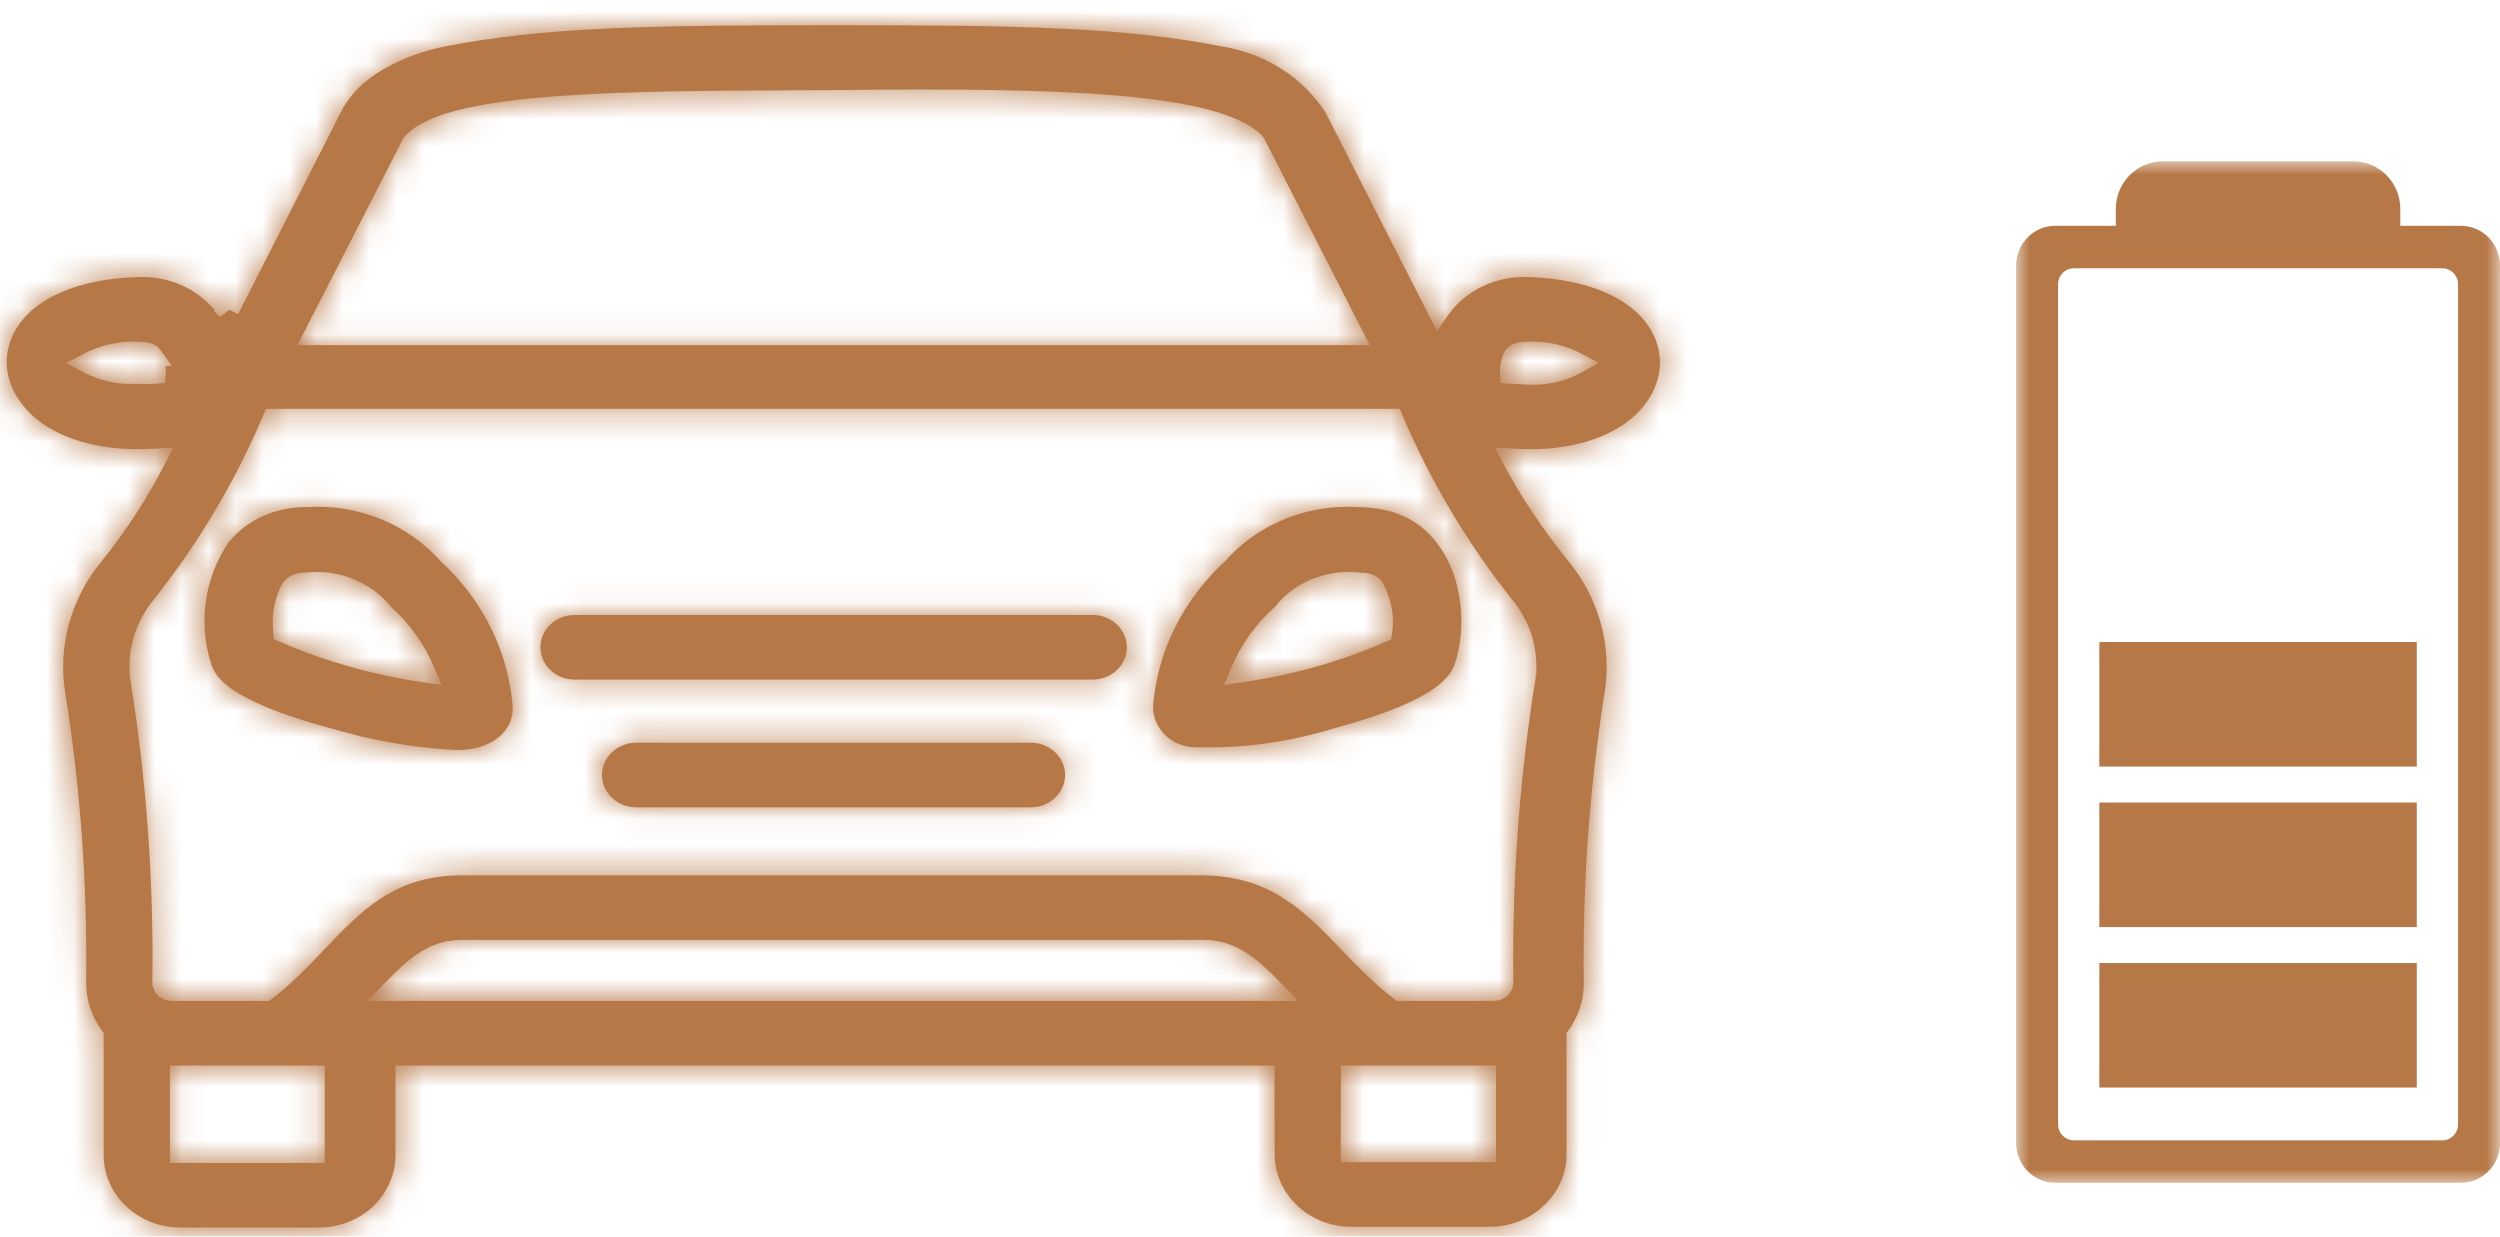 <?xml version="1.0" encoding="UTF-8"?>
<svg width="93px" height="46px" viewBox="0 0 93 46" version="1.1" xmlns="http://www.w3.org/2000/svg" xmlns:xlink="http://www.w3.org/1999/xlink">
    <title>Group 4</title>
    <defs>
        <path d="M58.591,12.914 C58.042,13.218 57.422,13.377 56.789,13.377 C56.737,13.377 56.685,13.376 56.633,13.373 L56.281,13.353 C56.166,13.352 56.052,13.348 55.938,13.339 L55.562,13.311 L55.549,12.955 C55.537,12.659 55.602,12.366 55.737,12.106 C55.913,11.857 56.176,11.773 56.647,11.773 C57.312,11.748 57.99,11.904 58.584,12.221 L59.228,12.562 L58.591,12.914 Z M55.983,21.347 C56.618,22.097 56.941,23.046 56.9,24.004 L56.919,24.004 L56.884,24.221 C56.874,24.316 56.861,24.41 56.844,24.505 L56.804,24.731 C56.25,28.326 55.996,31.983 56.047,35.605 C56.047,35.99 55.72,36.298 55.319,36.298 L51.709,36.298 L51.594,36.21 C50.868,35.657 50.262,35.025 49.673,34.415 C48.253,32.937 47.026,31.66 44.496,31.625 L16.955,31.625 C14.441,31.625 13.214,32.913 11.794,34.404 C11.206,35.02 10.6,35.657 9.878,36.21 L9.762,36.298 L6.143,36.298 C5.742,36.298 5.416,35.99 5.416,35.61 C5.472,31.889 5.203,28.141 4.617,24.464 C4.433,23.359 4.753,22.22 5.495,21.337 C7.148,19.246 8.51,16.951 9.537,14.522 L9.643,14.27 L51.82,14.27 L51.926,14.521 C52.961,16.958 54.326,19.254 55.983,21.347 L55.983,21.347 Z M55.403,42.297 L49.625,42.297 L49.631,38.7 L55.403,38.7 L55.403,42.297 Z M13.41,36.298 L14.067,35.627 C14.982,34.689 15.725,34.026 16.955,34.026 L44.508,34.026 C45.736,34.026 46.511,34.72 47.397,35.627 L48.053,36.298 L13.41,36.298 Z M6.069,42.326 L11.832,42.326 L11.832,38.7 L6.069,38.7 L6.069,42.326 Z M14.767,4.181 C16.066,2.6 21.549,2.452 28.584,2.426 C29.327,2.423 30.048,2.42 30.732,2.414 L30.895,2.412 C38.678,2.337 45.238,2.42 46.755,4.174 L50.707,11.902 L10.814,11.902 L14.767,4.181 Z M5.914,12.955 L5.9,13.311 L5.524,13.339 C5.401,13.348 5.278,13.353 5.156,13.353 C5.034,13.353 4.912,13.348 4.791,13.339 C4.164,13.381 3.478,13.237 2.875,12.919 L2.209,12.568 L2.876,12.219 C3.48,11.904 4.163,11.752 4.84,11.774 L4.842,11.774 C5.285,11.774 5.551,11.86 5.694,12.053 L6.155,12.682 L5.903,12.682 C5.914,12.773 5.919,12.864 5.914,12.955 L5.914,12.955 Z M61.201,11.406 C60.533,10.186 58.869,9.444 56.638,9.371 L56.626,9.371 C55.436,9.308 54.274,9.849 53.616,10.793 L53.205,11.381 L49.058,3.246 C48.218,1.946 46.822,1.051 45.227,0.795 C41.565,0.078 37.832,0 30.758,0 C23.686,0 19.952,0.078 16.295,0.792 C15.809,0.885 13.347,1.433 12.443,3.208 L8.613,10.742 L8.278,10.59 L7.936,10.855 L7.724,10.654 L7.744,10.611 C7.066,9.783 5.975,9.312 4.87,9.371 C2.631,9.437 0.968,10.172 0.3,11.387 C-0.154,12.211 -0.09,13.154 0.477,13.971 C1.351,15.234 3.218,15.897 5.471,15.755 L6.2,15.707 L5.881,16.329 C5.245,17.567 4.471,18.763 3.579,19.885 C2.382,21.303 1.878,23.133 2.19,24.914 C2.75,28.449 3.007,32.062 2.954,35.657 C2.958,36.264 3.163,36.882 3.533,37.388 L3.607,37.492 L3.607,42.035 C3.607,43.519 4.887,44.727 6.462,44.727 L11.612,44.727 C12.364,44.727 13.099,44.441 13.628,43.94 C14.158,43.439 14.462,42.746 14.462,42.035 L14.462,38.7 L47.164,38.7 L47.169,42.001 C47.169,43.488 48.448,44.699 50.019,44.699 L55.169,44.699 C55.933,44.699 56.649,44.418 57.184,43.908 C57.727,43.4 58.024,42.723 58.024,42.001 L58.024,37.492 L58.097,37.389 C58.471,36.874 58.668,36.273 58.668,35.652 C58.614,32.07 58.87,28.458 59.427,24.921 C59.74,23.136 59.239,21.306 58.058,19.892 C57.145,18.767 56.348,17.572 55.686,16.335 L55.351,15.706 L56.094,15.755 C58.311,15.895 60.155,15.242 61.022,13.996 C61.59,13.178 61.655,12.235 61.201,11.406 L61.201,11.406 Z M50.377,20.367 L50.389,20.367 C50.828,20.367 51.032,20.541 51.167,20.712 C51.521,21.357 51.634,22.001 51.533,22.637 L51.499,22.851 L51.291,22.941 C49.62,23.669 47.844,24.172 46.014,24.436 L45.285,24.543 L45.557,23.894 C45.918,23.033 46.487,22.245 47.202,21.614 C47.893,20.714 49.132,20.214 50.377,20.367 L50.377,20.367 Z M45.341,19.921 C43.775,21.362 42.83,23.246 42.649,25.259 C42.589,26.057 43.208,26.761 44.058,26.854 C45.841,26.923 47.629,26.694 49.345,26.166 C53.425,25.072 53.748,24.11 53.886,23.699 C54.281,22.484 54.228,20.569 53.179,19.23 C52.501,18.365 51.562,17.954 50.325,17.929 L50.293,17.928 C50.158,17.92 50.021,17.915 49.887,17.915 C48.141,17.915 46.466,18.649 45.341,19.921 L45.341,19.921 Z M39.371,27.894 C39.371,28.556 38.8,29.095 38.1,29.095 L23.415,29.095 C22.714,29.095 22.144,28.556 22.144,27.894 C22.144,27.232 22.714,26.693 23.415,26.693 L38.1,26.693 C38.8,26.693 39.371,27.232 39.371,27.894 L39.371,27.894 Z M41.67,23.142 C41.67,23.804 41.099,24.343 40.399,24.343 L21.124,24.343 C20.423,24.343 19.853,23.804 19.853,23.142 C19.853,22.48 20.423,21.941 21.124,21.941 L40.399,21.941 C41.099,21.941 41.67,22.48 41.67,23.142 L41.67,23.142 Z M10.25,20.776 C10.418,20.553 10.633,20.364 11.135,20.364 C12.329,20.219 13.572,20.715 14.324,21.668 C14.994,22.267 15.54,23.032 15.901,23.894 L16.176,24.544 L15.443,24.436 C13.617,24.167 11.844,23.665 10.169,22.942 L9.922,22.834 L9.922,22.595 C9.837,21.965 9.95,21.337 10.25,20.776 L10.25,20.776 Z M7.592,23.716 C7.718,24.124 8.015,25.079 12.115,26.174 L13.156,26.452 C14.289,26.721 15.455,26.892 16.632,26.961 C17.361,26.992 18.009,26.787 18.411,26.389 C18.719,26.086 18.859,25.697 18.815,25.263 L18.815,25.26 C18.634,23.247 17.688,21.362 16.153,19.951 C14.909,18.544 13.048,17.806 11.169,17.928 C10.009,17.912 8.92,18.399 8.244,19.253 C7.364,20.563 7.12,22.199 7.592,23.716 L7.592,23.716 Z" id="path-1"></path>
        <polygon id="path-3" points="0 0 18 0 18 38 0 38"></polygon>
        <polygon id="path-5" points="0 38 18 38 18 0 0 0"></polygon>
    </defs>
    <g id="Visual-Beronia-website" stroke="none" stroke-width="1" fill="none" fill-rule="evenodd">
        <g id="D_enoturismo" transform="translate(-486, -7065)">
            <g id="Group-29" transform="translate(383, 7048)">
                <g id="Group-4" transform="translate(93, 0)">
                    <g id="color/cool-white" transform="translate(10.25, 17.937)">
                        <mask id="mask-2" fill="white">
                            <use xlink:href="#path-1"></use>
                        </mask>
                        <use id="Mask" fill="#B67847" xlink:href="#path-1"></use>
                        <g id="Group" mask="url(#mask-2)">
                            <g transform="translate(-10.25, -17.937)" id="color/cool-white">
                                <rect id="Rectangle" fill="#B67847" x="0" y="0" width="82" height="82"></rect>
                            </g>
                        </g>
                    </g>
                    <g id="Group-9-Copy" transform="translate(85, 23)">
                        <g id="Group-3" transform="translate(0, 0)">
                            <mask id="mask-4" fill="white">
                                <use xlink:href="#path-3"></use>
                            </mask>
                            <g id="Clip-2"></g>
                            <path d="M16.439,4.57 L16.439,35.83 C16.439,36.156 16.177,36.42 15.855,36.42 L2.145,36.42 C1.823,36.42 1.561,36.156 1.561,35.83 L1.561,4.57 C1.561,4.244 1.823,3.98 2.145,3.98 L3.709,3.98 L14.291,3.98 L15.855,3.98 C16.177,3.98 16.439,4.244 16.439,4.57 M3.709,1.771 L3.709,2.4 L1.458,2.4 C0.653,2.4 -1.37017062e-05,3.061 -1.37017062e-05,3.876 L-1.37017062e-05,36.524 C-1.37017062e-05,37.339 0.653,38 1.458,38 L16.542,38 C17.347,38 18,37.339 18,36.524 L18,3.876 C18,3.061 17.347,2.4 16.542,2.4 L14.291,2.4 L14.291,1.771 C14.291,0.793 13.508,0 12.541,0 L5.459,0 C4.492,0 3.709,0.793 3.709,1.771" id="Fill-1" fill="#B67847" mask="url(#mask-4)"></path>
                        </g>
                        <mask id="mask-6" fill="white">
                            <use xlink:href="#path-5"></use>
                        </mask>
                        <g id="Clip-5"></g>
                        <polygon id="Fill-4" fill="#B67847" mask="url(#mask-6)" points="3.096 34.457 14.904 34.457 14.904 29.824 3.096 29.824"></polygon>
                        <polygon id="Fill-6" fill="#B67847" mask="url(#mask-6)" points="3.096 28.487 14.904 28.487 14.904 23.854 3.096 23.854"></polygon>
                        <polygon id="Fill-7" fill="#B67847" mask="url(#mask-6)" points="3.096 22.517 14.904 22.517 14.904 17.883 3.096 17.883"></polygon>
                    </g>
                </g>
            </g>
        </g>
    </g>
</svg>